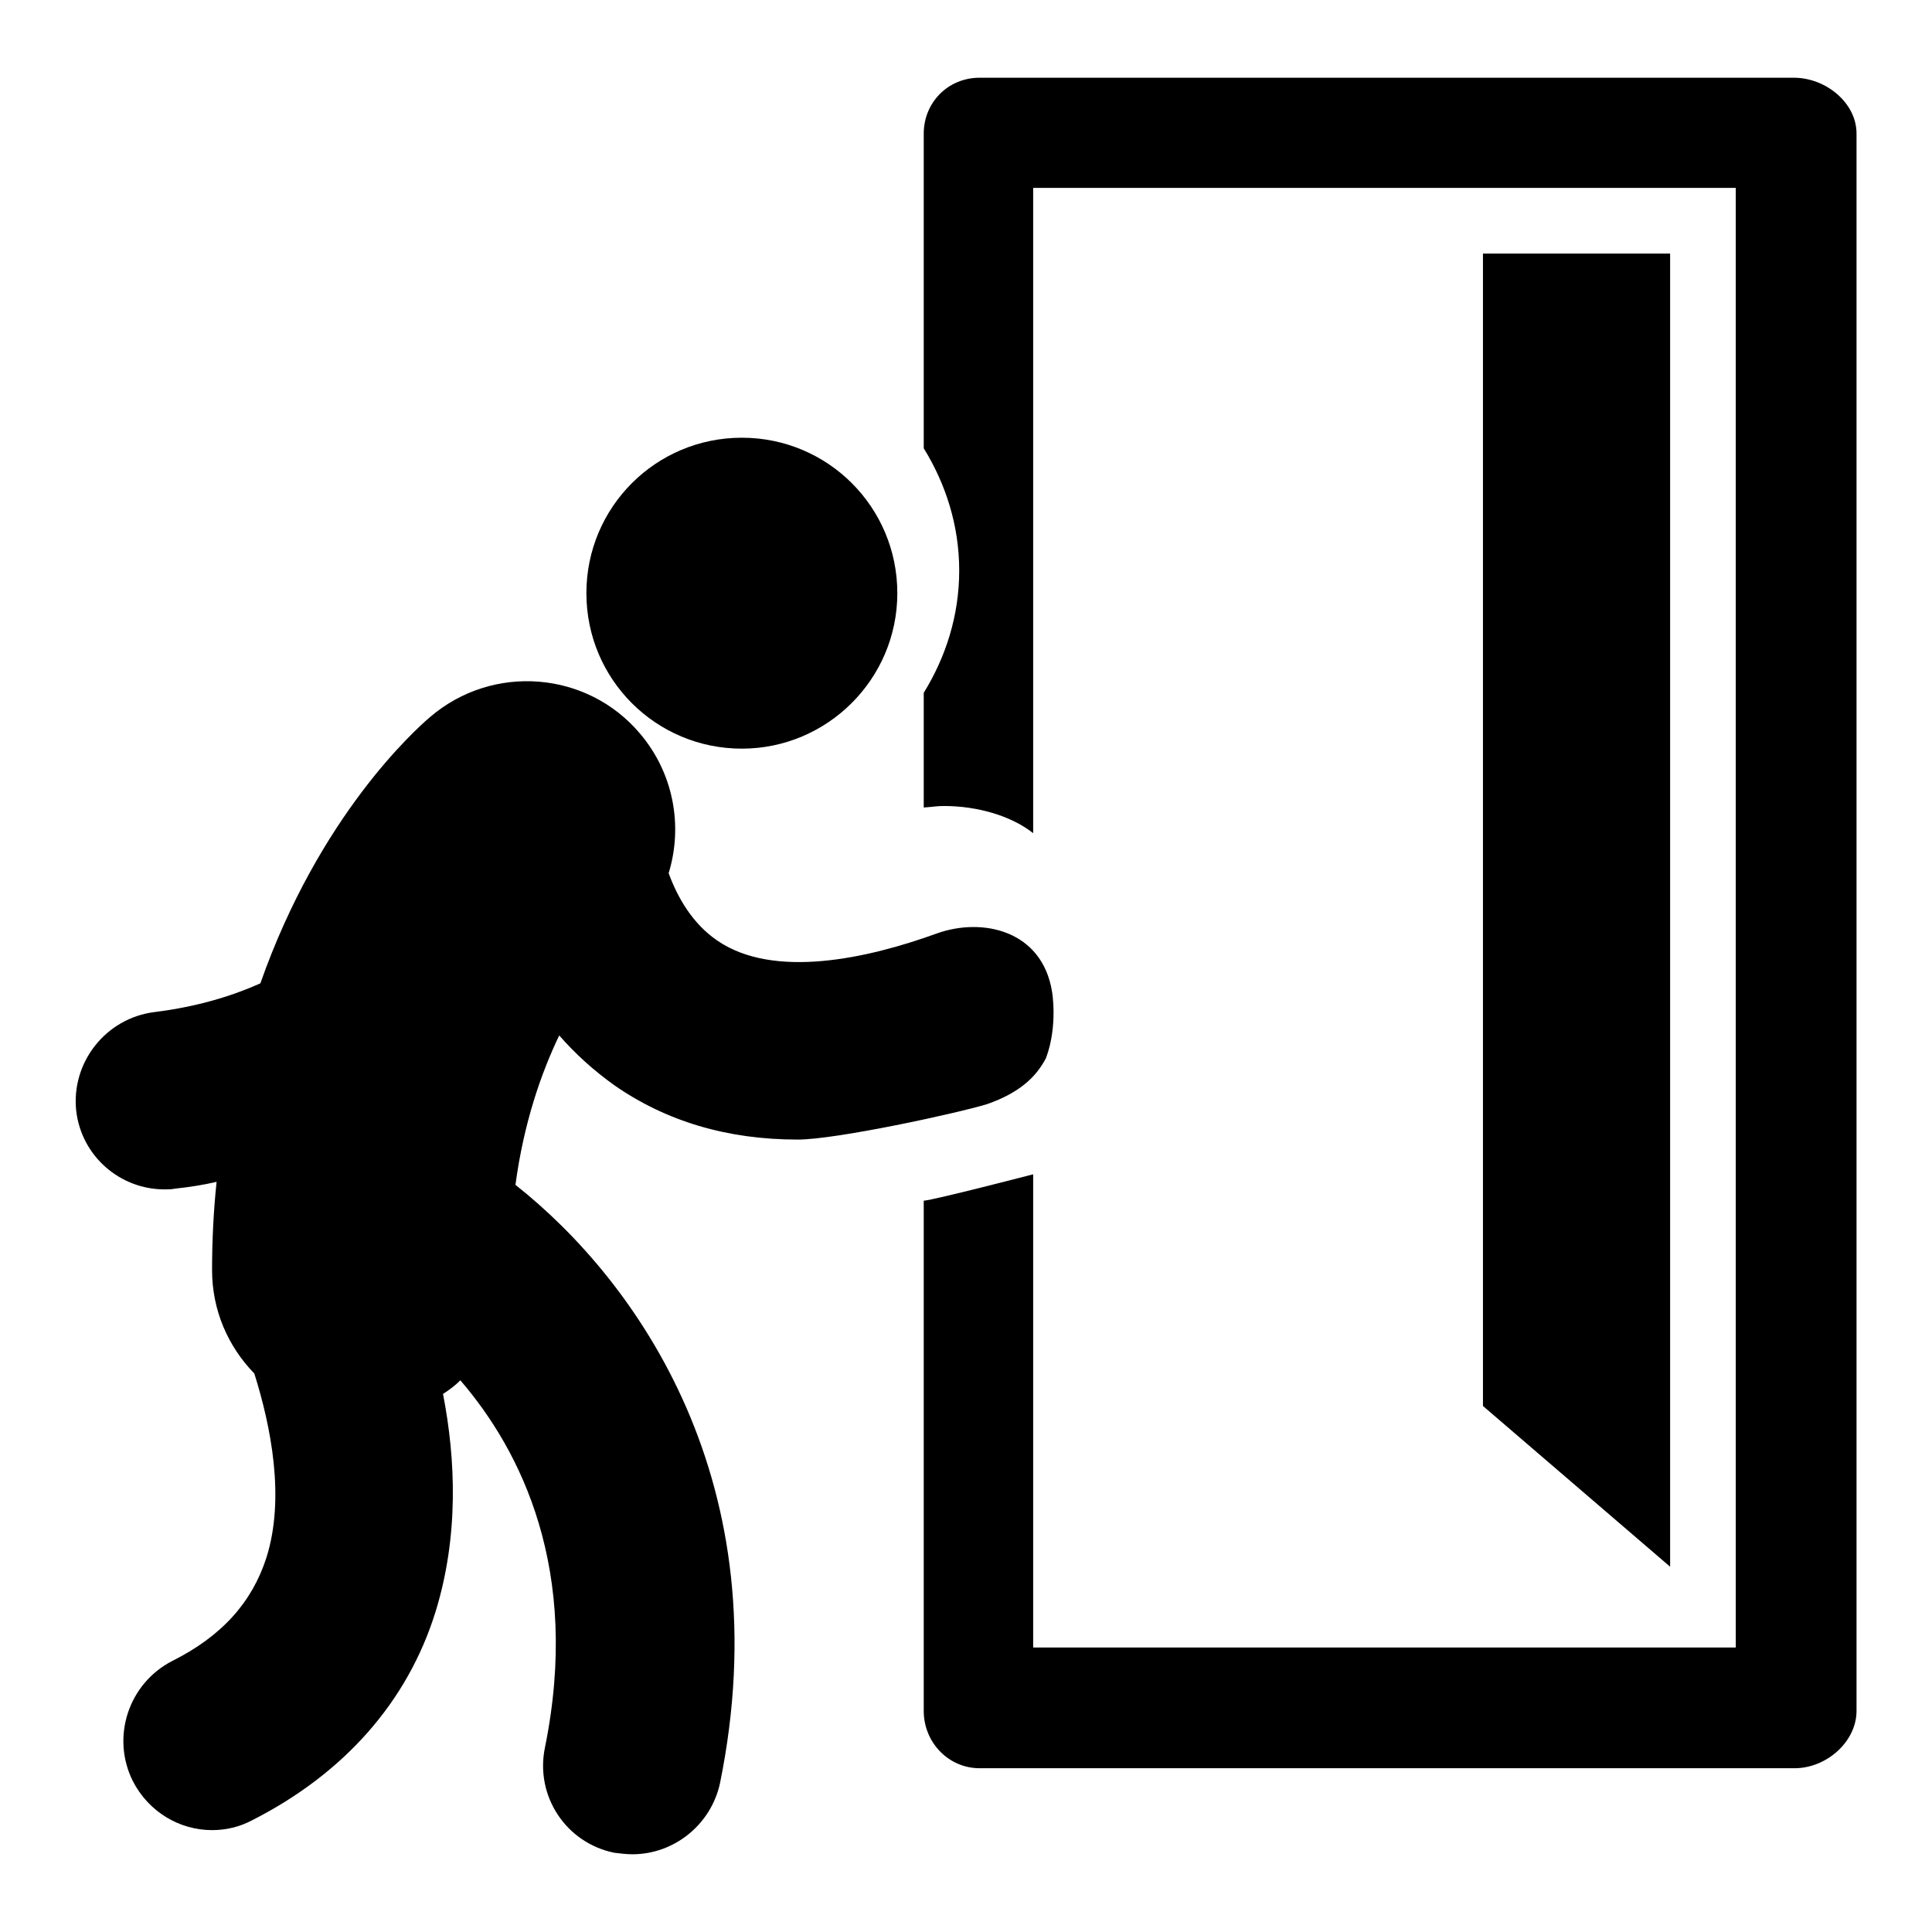 <?xml version="1.0" encoding="utf-8"?>
<!-- Svg Vector Icons : http://www.onlinewebfonts.com/icon -->
<!DOCTYPE svg PUBLIC "-//W3C//DTD SVG 1.1//EN" "http://www.w3.org/Graphics/SVG/1.1/DTD/svg11.dtd">
<svg version="1.1" xmlns="http://www.w3.org/2000/svg" xmlns:xlink="http://www.w3.org/1999/xlink" x="0px" y="0px" viewBox="0 0 256 256" enable-background="new 0 0 256 256" xml:space="preserve">
<g><g><g><g><path fill="#000000" d="M196.5 33.6L196.5 186.3 221.3 207.6 221.3 33.6 z"/><path fill="#000000" d="M237.7,10.3H129.8c-4.2,0-7.4,3.3-7.4,7.4v41.7c2.9,4.7,4.7,10.2,4.7,16.2s-1.8,11.5-4.7,16.2v15.2c1.4-0.1,1.7-0.2,2.7-0.2c4.4,0,8.9,1.3,11.8,3.6V24.9H230v193.4h-93.1v-62.7c0,0-13.1,3.4-14.5,3.5v67.6c0,4.2,3.3,7.6,7.4,7.6h108c4.2,0,8.2-3.5,8.2-7.6V17.7C246,13.6,241.9,10.3,237.7,10.3z"/><path fill="#000000" d="M98.3,99.2c11.3,0,20.6-9.2,20.6-20.6c0-11.4-9.2-20.6-20.6-20.6c-11.4,0-20.6,9.2-20.6,20.6S86.9,99.2,98.3,99.2z"/><path fill="#000000" d="M81.4,143.8c6.9,4.8,15,7.2,24.3,7.2c5.1,0,21.2-3.5,25.1-4.7c4.3-1.5,6.5-3.6,7.8-6.1c1.6-4.3,0.8-8.8,0.8-8.8c-1.3-8.1-9.2-9.9-15.3-7.7c-9.1,3.3-21.6,6.1-29.1,0.9c-3.2-2.2-5.2-5.6-6.4-8.9c1.9-6.2,0.7-13.2-3.8-18.5c-7-8.3-19.5-9.3-27.8-2.2c-2,1.7-14.7,13.1-22.5,35.3c-3.8,1.7-8.4,3.1-14,3.8c-6.5,0.8-11.1,6.7-10.4,13.1c0.7,6,5.8,10.4,11.7,10.4c0.5,0,0.9,0,1.4-0.1c1.9-0.2,3.8-0.5,5.5-0.9c-0.4,3.8-0.6,7.7-0.6,11.7c0,5.3,2.1,10.1,5.6,13.7c2.2,7,4.1,16.5,1.6,24.4c-1.9,5.9-5.9,10.4-12.5,13.7c-5.8,3-8.1,10.1-5.2,15.9c2.1,4.1,6.2,6.5,10.5,6.5c1.8,0,3.6-0.4,5.3-1.3c12.2-6.2,20.6-15.7,24.3-27.6c3.1-10,2.7-20.2,1-28.9c0.8-0.5,1.6-1.1,2.3-1.8c8,9.3,16,25.1,11.2,48.7c-1.3,6.4,2.8,12.6,9.2,13.9c0.8,0.1,1.6,0.2,2.4,0.2c5.5,0,10.4-3.9,11.6-9.4c8.1-39.7-10.9-66.5-27.1-79.3c1.1-8.2,3.4-14.8,5.8-19.8C76.2,139.6,78.6,141.8,81.4,143.8z"/></g></g><g></g><g></g><g></g><g></g><g></g><g></g><g></g><g></g><g></g><g></g><g></g><g></g><g></g><g></g><g></g></g></g>
</svg>